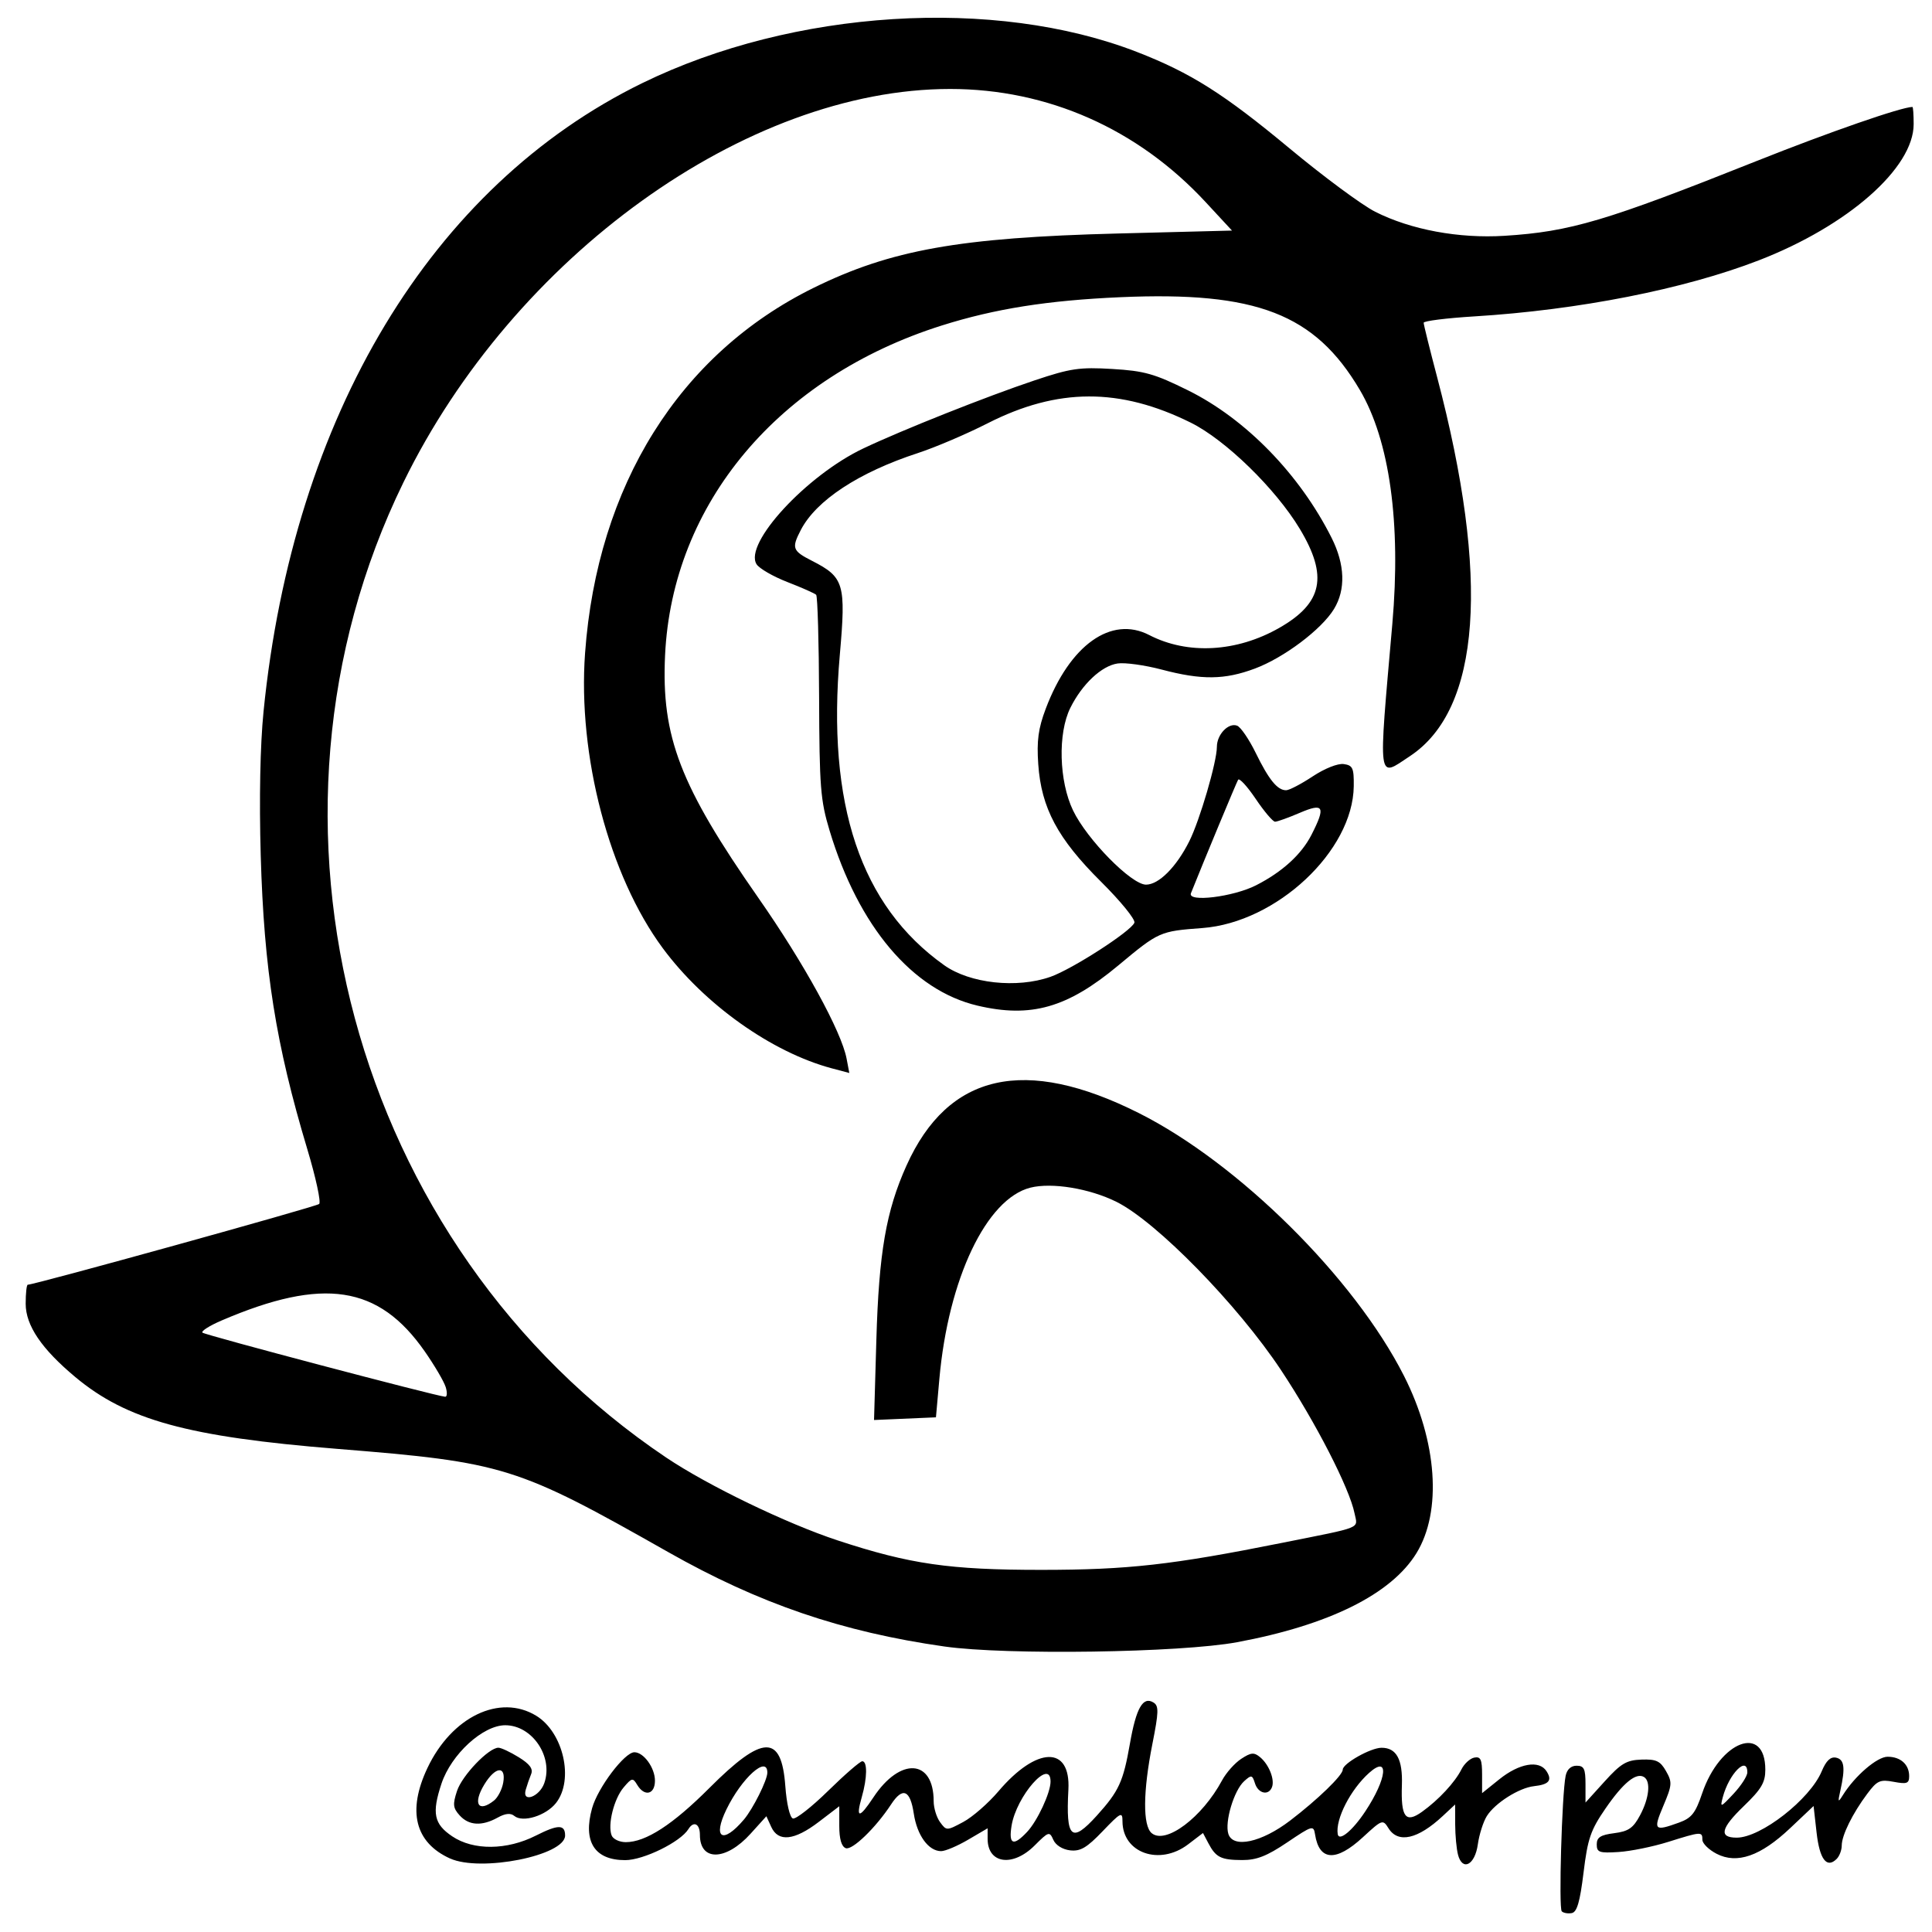<?xml version="1.0" encoding="UTF-8" standalone="no"?>
<!-- Created with Inkscape (http://www.inkscape.org/) -->

<svg
   width="180"
   height="180"
   viewBox="0 0 180 180"
   version="1.1"
   id="svg1"
   inkscape:version="1.4.2 (f4327f4, 2025-05-13)"
   sodipodi:docname="CC LOGO White BG 180px.svg"
   xmlns:inkscape="http://www.inkscape.org/namespaces/inkscape"
   xmlns:sodipodi="http://sodipodi.sourceforge.net/DTD/sodipodi-0.dtd"
   xmlns="http://www.w3.org/2000/svg"
   xmlns:svg="http://www.w3.org/2000/svg">
  <sodipodi:namedview
     id="namedview1"
     pagecolor="#ffffff"
     bordercolor="#000000"
     borderopacity="0.25"
     inkscape:showpageshadow="2"
     inkscape:pageopacity="0.0"
     inkscape:pagecheckerboard="0"
     inkscape:deskcolor="#d1d1d1"
     inkscape:document-units="px"
     inkscape:zoom="1.1819444"
     inkscape:cx="-40.611046"
     inkscape:cy="-17.344301"
     inkscape:window-width="1920"
     inkscape:window-height="1111"
     inkscape:window-x="-9"
     inkscape:window-y="-9"
     inkscape:window-maximized="1"
     inkscape:current-layer="layer1" />
  <defs
     id="defs1" />
  <g
     inkscape:label="Layer 1"
     inkscape:groupmode="layer"
     id="layer1">
    <path
       style="fill:#000000;stroke-width:1.583"
       d="m 145.504,178.07 c -0.292,-0.292 0.013,-10.891 0.363,-12.62 0.121,-0.596 0.496,-0.942 1.02,-0.942 0.692,0 0.83,0.285 0.83,1.716 v 1.716 l 1.787,-1.973 c 1.515,-1.673 2.036,-1.982 3.429,-2.03 1.374,-0.047 1.747,0.127 2.285,1.071 0.593,1.039 0.573,1.294 -0.252,3.246 -0.962,2.276 -0.852,2.392 1.475,1.549 1.16,-0.42 1.52,-0.877 2.142,-2.713 1.663,-4.911 5.887,-6.498 5.887,-2.211 0,1.195 -0.365,1.811 -2.015,3.401 -2.14,2.063 -2.333,2.93 -0.652,2.93 2.254,0 6.83,-3.572 7.921,-6.183 0.413,-0.988 0.818,-1.374 1.334,-1.27 0.777,0.158 0.88,0.931 0.405,3.056 -0.249,1.116 -0.223,1.164 0.237,0.429 1.123,-1.797 3.19,-3.57 4.161,-3.57 1.211,0 2.01,0.718 2.01,1.806 0,0.685 -0.208,0.762 -1.435,0.531 -1.277,-0.24 -1.548,-0.118 -2.463,1.105 -1.375,1.837 -2.384,3.881 -2.384,4.83 0,0.426 -0.211,0.986 -0.47,1.245 -0.922,0.922 -1.59,0.051 -1.872,-2.444 l -0.281,-2.483 -2.186,2.067 c -2.753,2.603 -4.947,3.367 -6.85,2.383 -0.728,-0.377 -1.324,-0.963 -1.324,-1.302 0,-0.78 -0.095,-0.774 -3.2,0.2 -1.415,0.444 -3.488,0.865 -4.607,0.937 -1.799,0.115 -2.035,0.033 -2.035,-0.707 0,-0.658 0.349,-0.883 1.628,-1.047 1.333,-0.171 1.77,-0.474 2.408,-1.669 0.852,-1.593 1.015,-3.163 0.37,-3.561 -0.731,-0.452 -1.939,0.533 -3.582,2.919 -1.398,2.029 -1.667,2.815 -2.054,5.984 -0.332,2.72 -0.61,3.679 -1.094,3.771 -0.357,0.068 -0.778,-0.006 -0.936,-0.164 z m 17.29,-12.941 c 0,-1.6 -1.704,0.122 -2.285,2.31 -0.264,0.993 -0.212,0.977 1.003,-0.321 0.705,-0.752 1.282,-1.647 1.282,-1.989 z m -120.875,8.018 c -3.258,-1.483 -3.99,-4.428 -2.094,-8.431 2.263,-4.779 6.744,-6.93 10.132,-4.864 2.532,1.544 3.539,5.974 1.846,8.126 -0.934,1.188 -3.1,1.86 -3.887,1.207 -0.347,-0.288 -0.839,-0.238 -1.553,0.158 -1.469,0.813 -2.678,0.744 -3.535,-0.203 -0.627,-0.693 -0.663,-1.026 -0.249,-2.283 0.476,-1.443 2.949,-4.026 3.855,-4.026 0.253,0 1.106,0.399 1.896,0.888 1.028,0.635 1.356,1.082 1.154,1.571 -0.155,0.376 -0.382,1.032 -0.504,1.458 -0.358,1.252 1.277,0.669 1.729,-0.616 0.863,-2.454 -1.12,-5.395 -3.638,-5.395 -2.08,0 -5.031,2.705 -5.941,5.443 -0.912,2.747 -0.706,3.759 1.004,4.908 1.974,1.327 5.088,1.299 7.793,-0.07 2.076,-1.051 2.721,-1.052 2.721,-0.005 0,1.867 -7.871,3.432 -10.727,2.132 z m 4.106,-5.394 c 0.363,-0.288 0.75,-1.042 0.86,-1.675 0.279,-1.609 -0.738,-1.505 -1.763,0.18 -1.09,1.793 -0.566,2.661 0.903,1.495 z m 89.815,5.046 c -0.142,-0.529 -0.26,-1.799 -0.264,-2.821 l -0.006,-1.858 -1.152,1.074 c -2.317,2.161 -4.158,2.578 -5.053,1.145 -0.531,-0.85 -0.585,-0.831 -2.395,0.838 -2.496,2.301 -4.059,2.209 -4.448,-0.259 -0.139,-0.883 -0.242,-0.854 -2.595,0.733 -1.885,1.271 -2.852,1.651 -4.188,1.646 -1.985,-0.008 -2.46,-0.243 -3.159,-1.571 l -0.5,-0.949 -1.382,1.054 c -2.659,2.028 -6.119,0.812 -6.119,-2.151 0,-0.911 -0.16,-0.831 -1.843,0.926 -1.483,1.548 -2.077,1.897 -3.036,1.787 -0.704,-0.081 -1.345,-0.482 -1.564,-0.98 -0.354,-0.804 -0.435,-0.779 -1.738,0.524 -2.041,2.041 -4.383,1.71 -4.383,-0.619 v -0.981 l -1.817,1.065 c -0.999,0.586 -2.13,1.065 -2.513,1.065 -1.176,0 -2.245,-1.468 -2.551,-3.504 -0.331,-2.209 -1.036,-2.496 -2.108,-0.859 -1.438,2.194 -3.634,4.314 -4.231,4.085 -0.396,-0.152 -0.601,-0.858 -0.601,-2.068 v -1.837 l -1.917,1.463 c -2.275,1.736 -3.769,1.893 -4.42,0.465 l -0.455,-0.998 -1.475,1.632 c -2.292,2.537 -4.718,2.59 -4.718,0.104 0,-1.038 -0.582,-1.329 -1.072,-0.536 -0.742,1.201 -4.185,2.891 -5.89,2.891 -2.856,0 -3.954,-1.726 -3.082,-4.843 0.535,-1.911 3.029,-5.209 3.939,-5.209 0.868,0 1.917,1.45 1.917,2.651 0,1.291 -0.975,1.518 -1.654,0.386 -0.407,-0.679 -0.5,-0.661 -1.264,0.239 -0.901,1.062 -1.504,3.469 -1.12,4.469 0.133,0.347 0.727,0.631 1.319,0.631 1.864,0 4.378,-1.629 7.796,-5.052 4.982,-4.989 6.713,-5.032 7.069,-0.173 0.121,1.653 0.418,2.924 0.704,3.019 0.272,0.089 1.755,-1.074 3.296,-2.585 1.541,-1.511 2.968,-2.747 3.17,-2.747 0.488,0 0.467,1.544 -0.043,3.326 -0.584,2.035 -0.248,2.046 1.082,0.036 2.495,-3.771 5.612,-3.57 5.612,0.362 0,0.628 0.269,1.508 0.599,1.955 0.592,0.804 0.616,0.804 2.157,-0.02 0.857,-0.458 2.331,-1.743 3.275,-2.855 3.567,-4.2 6.744,-4.277 6.521,-0.159 -0.246,4.557 0.283,5.039 2.652,2.417 2.059,-2.279 2.459,-3.151 3.083,-6.716 0.581,-3.317 1.216,-4.422 2.196,-3.816 0.503,0.311 0.488,0.873 -0.105,3.859 -0.879,4.43 -0.904,7.614 -0.065,8.311 1.307,1.085 4.698,-1.46 6.557,-4.92 0.381,-0.709 1.183,-1.611 1.782,-2.003 0.917,-0.601 1.196,-0.625 1.762,-0.155 0.822,0.682 1.377,2.078 1.108,2.786 -0.313,0.823 -1.281,0.612 -1.585,-0.345 -0.254,-0.8 -0.334,-0.816 -1.011,-0.203 -0.948,0.858 -1.826,3.788 -1.471,4.908 0.435,1.371 3.081,0.801 5.754,-1.239 2.577,-1.967 4.904,-4.22 4.904,-4.748 0,-0.569 2.601,-2.035 3.613,-2.037 1.391,-0.003 1.98,1.078 1.898,3.477 -0.103,3.003 0.34,3.588 1.879,2.485 1.546,-1.107 3.072,-2.751 3.672,-3.955 0.262,-0.525 0.801,-1.017 1.198,-1.093 0.59,-0.114 0.722,0.178 0.722,1.587 v 1.726 l 1.609,-1.293 c 1.856,-1.491 3.706,-1.81 4.39,-0.756 0.559,0.861 0.24,1.246 -1.164,1.4 -1.392,0.153 -3.636,1.575 -4.393,2.785 -0.333,0.531 -0.71,1.718 -0.838,2.636 -0.268,1.926 -1.429,2.534 -1.848,0.968 z m -40.15,-2.12 c 0.961,-1.023 2.187,-3.653 2.187,-4.693 0,-2.268 -3.18,1.336 -3.632,4.116 -0.285,1.758 0.166,1.938 1.444,0.577 z m -26.388,-1.146 c 0.854,-1.007 2.189,-3.679 2.189,-4.381 0,-1.651 -2.384,0.493 -3.811,3.427 -1.315,2.704 -0.346,3.273 1.621,0.954 z m 57.895,-0.764 c 2.035,-3.072 2.26,-5.292 0.364,-3.596 -1.736,1.553 -3.152,4.313 -2.928,5.708 0.115,0.719 1.378,-0.321 2.564,-2.112 z M 88,153.402 c -9.559,-1.358 -17.272,-3.994 -25.75,-8.8 -14.124,-8.005 -15.268,-8.362 -30.851,-9.616 -13.888,-1.118 -19.586,-2.682 -24.388,-6.693 -3.141,-2.624 -4.614,-4.798 -4.618,-6.819 -0.002,-0.979 0.086,-1.78 0.195,-1.78 0.64,0 26.873,-7.269 27.149,-7.523 0.184,-0.169 -0.311,-2.457 -1.099,-5.083 C 25.693,97.282 24.597,90.372 24.291,79.688 24.141,74.416 24.238,69.44 24.554,66.286 27.313,38.739 40.219,17.329 59.846,7.74 73.91,0.869 92.664,-0.31 105.934,4.843 c 5.006,1.944 8.089,3.893 14.218,8.988 3.152,2.62 6.738,5.274 7.97,5.897 3.313,1.676 7.799,2.51 12.057,2.241 6.128,-0.387 9.428,-1.366 23.454,-6.957 6.772,-2.699 13.539,-5.048 14.545,-5.048 0.062,0 0.113,0.722 0.113,1.603 0,4.087 -6.125,9.475 -14.427,12.688 -6.94,2.686 -16.783,4.626 -26.513,5.223 -2.591,0.159 -4.712,0.426 -4.712,0.592 0,0.167 0.565,2.449 1.256,5.071 4.938,18.75 4.062,30.941 -2.537,35.308 -3.049,2.017 -2.955,2.724 -1.638,-12.322 0.821,-9.387 -0.25,-17.093 -3.032,-21.805 -4.18,-7.08 -9.628,-9.189 -22.303,-8.633 -6.781,0.298 -11.688,1.075 -16.63,2.633 -15.225,4.802 -25.129,16.603 -25.793,30.733 -0.357,7.591 1.398,12.149 8.708,22.62 4.239,6.071 7.725,12.426 8.204,14.952 l 0.254,1.341 -1.619,-0.431 C 71.909,98.046 65.623,93.579 61.746,88.336 56.759,81.591 53.814,70.408 54.509,60.851 55.644,45.228 63.308,32.976 75.794,26.822 82.985,23.279 89.388,22.134 104.132,21.755 l 10.651,-0.273 -2.455,-2.65 C 106.005,12.005 97.613,8.289 88.519,8.289 c -18.976,0 -40.64,15.589 -50.928,36.646 -15.455,31.633 -4.795,71.201 24.479,90.864 3.884,2.609 11.226,6.155 15.982,7.72 6.721,2.211 10.414,2.745 18.989,2.742 8.049,-0.003 12.132,-0.461 22.407,-2.517 7.655,-1.532 7.045,-1.284 6.753,-2.746 -0.466,-2.331 -3.612,-8.461 -6.846,-13.34 -4.041,-6.097 -11.619,-13.845 -15.346,-15.691 -2.51,-1.243 -6.007,-1.818 -8.005,-1.317 -4.104,1.03 -7.656,8.497 -8.487,17.839 l -0.317,3.56 -2.884,0.125 -2.884,0.125 0.216,-7.454 c 0.236,-8.152 0.908,-12.033 2.812,-16.262 3.877,-8.608 11.028,-10.218 21.652,-4.876 9.289,4.67 20.072,15.36 24.695,24.482 3.096,6.109 3.555,12.615 1.163,16.513 -2.344,3.822 -8.157,6.708 -16.71,8.298 -5.278,0.981 -21.499,1.22 -27.259,0.402 z m -46.479,-24.18 c -0.161,-0.518 -1.04,-2.013 -1.953,-3.322 -4.295,-6.154 -9.446,-6.937 -18.915,-2.876 -1.127,0.483 -1.933,0.994 -1.792,1.135 0.22,0.22 21.667,5.886 22.611,5.973 0.188,0.017 0.211,-0.392 0.05,-0.911 z M 91.066,93.691 C 85.012,92.265 79.984,86.315 77.294,77.394 76.438,74.557 76.343,73.352 76.314,64.956 c -0.018,-5.113 -0.141,-9.407 -0.275,-9.541 -0.134,-0.134 -1.335,-0.666 -2.669,-1.183 -1.334,-0.517 -2.632,-1.266 -2.883,-1.664 -1.21,-1.919 4.643,-8.269 9.942,-10.786 3.613,-1.716 11.509,-4.854 15.984,-6.351 3.328,-1.114 4.173,-1.237 7.219,-1.055 2.991,0.179 3.929,0.444 7.055,1.992 5.385,2.667 10.403,7.824 13.377,13.745 1.246,2.48 1.324,4.82 0.221,6.627 -1.158,1.9 -4.654,4.533 -7.366,5.547 -2.825,1.057 -4.962,1.08 -8.692,0.094 -1.564,-0.413 -3.41,-0.669 -4.101,-0.567 -1.493,0.219 -3.305,1.921 -4.406,4.138 -1.177,2.37 -1.058,6.827 0.255,9.558 1.301,2.706 5.436,6.91 6.796,6.91 1.192,0 2.828,-1.64 4.031,-4.041 0.982,-1.959 2.572,-7.401 2.572,-8.8 0,-1.15 1.081,-2.278 1.886,-1.969 0.333,0.128 1.112,1.267 1.731,2.533 1.227,2.508 2.019,3.482 2.833,3.482 0.29,0 1.401,-0.579 2.47,-1.287 1.119,-0.741 2.349,-1.23 2.899,-1.152 0.84,0.119 0.953,0.368 0.933,2.056 -0.069,6.038 -7.187,12.705 -14.114,13.222 -3.961,0.295 -4.037,0.329 -7.837,3.494 -4.732,3.942 -8.124,4.908 -13.11,3.733 z m 6.803,-2.682 c 2.038,-0.719 7.517,-4.252 7.82,-5.042 0.112,-0.292 -1.286,-2.011 -3.108,-3.819 -4.04,-4.01 -5.567,-6.869 -5.849,-10.947 -0.151,-2.194 0.002,-3.329 0.699,-5.175 2.243,-5.94 6.105,-8.689 9.639,-6.861 3.58,1.851 8.152,1.599 12.122,-0.669 4.044,-2.31 4.561,-4.814 1.905,-9.227 -2.249,-3.736 -6.92,-8.287 -10.149,-9.888 -6.611,-3.277 -12.42,-3.259 -18.934,0.058 -1.958,0.997 -4.879,2.244 -6.492,2.771 -5.518,1.802 -9.487,4.412 -10.916,7.176 -0.872,1.686 -0.78,1.934 1.068,2.876 2.968,1.514 3.152,2.139 2.572,8.725 -1.232,13.983 1.93,23.397 9.722,28.94 2.395,1.704 6.779,2.182 9.901,1.081 z m 19.165,-8.533 c 2.434,-1.242 4.221,-2.871 5.154,-4.699 1.347,-2.64 1.149,-3.007 -1.1,-2.043 -1.056,0.453 -2.087,0.823 -2.292,0.823 -0.205,0 -1.017,-0.957 -1.805,-2.127 -0.788,-1.17 -1.525,-1.971 -1.639,-1.78 -0.163,0.273 -3.192,7.558 -4.394,10.569 -0.348,0.871 3.943,0.346 6.078,-0.743 z"
       id="path2" />
  </g>
</svg>
